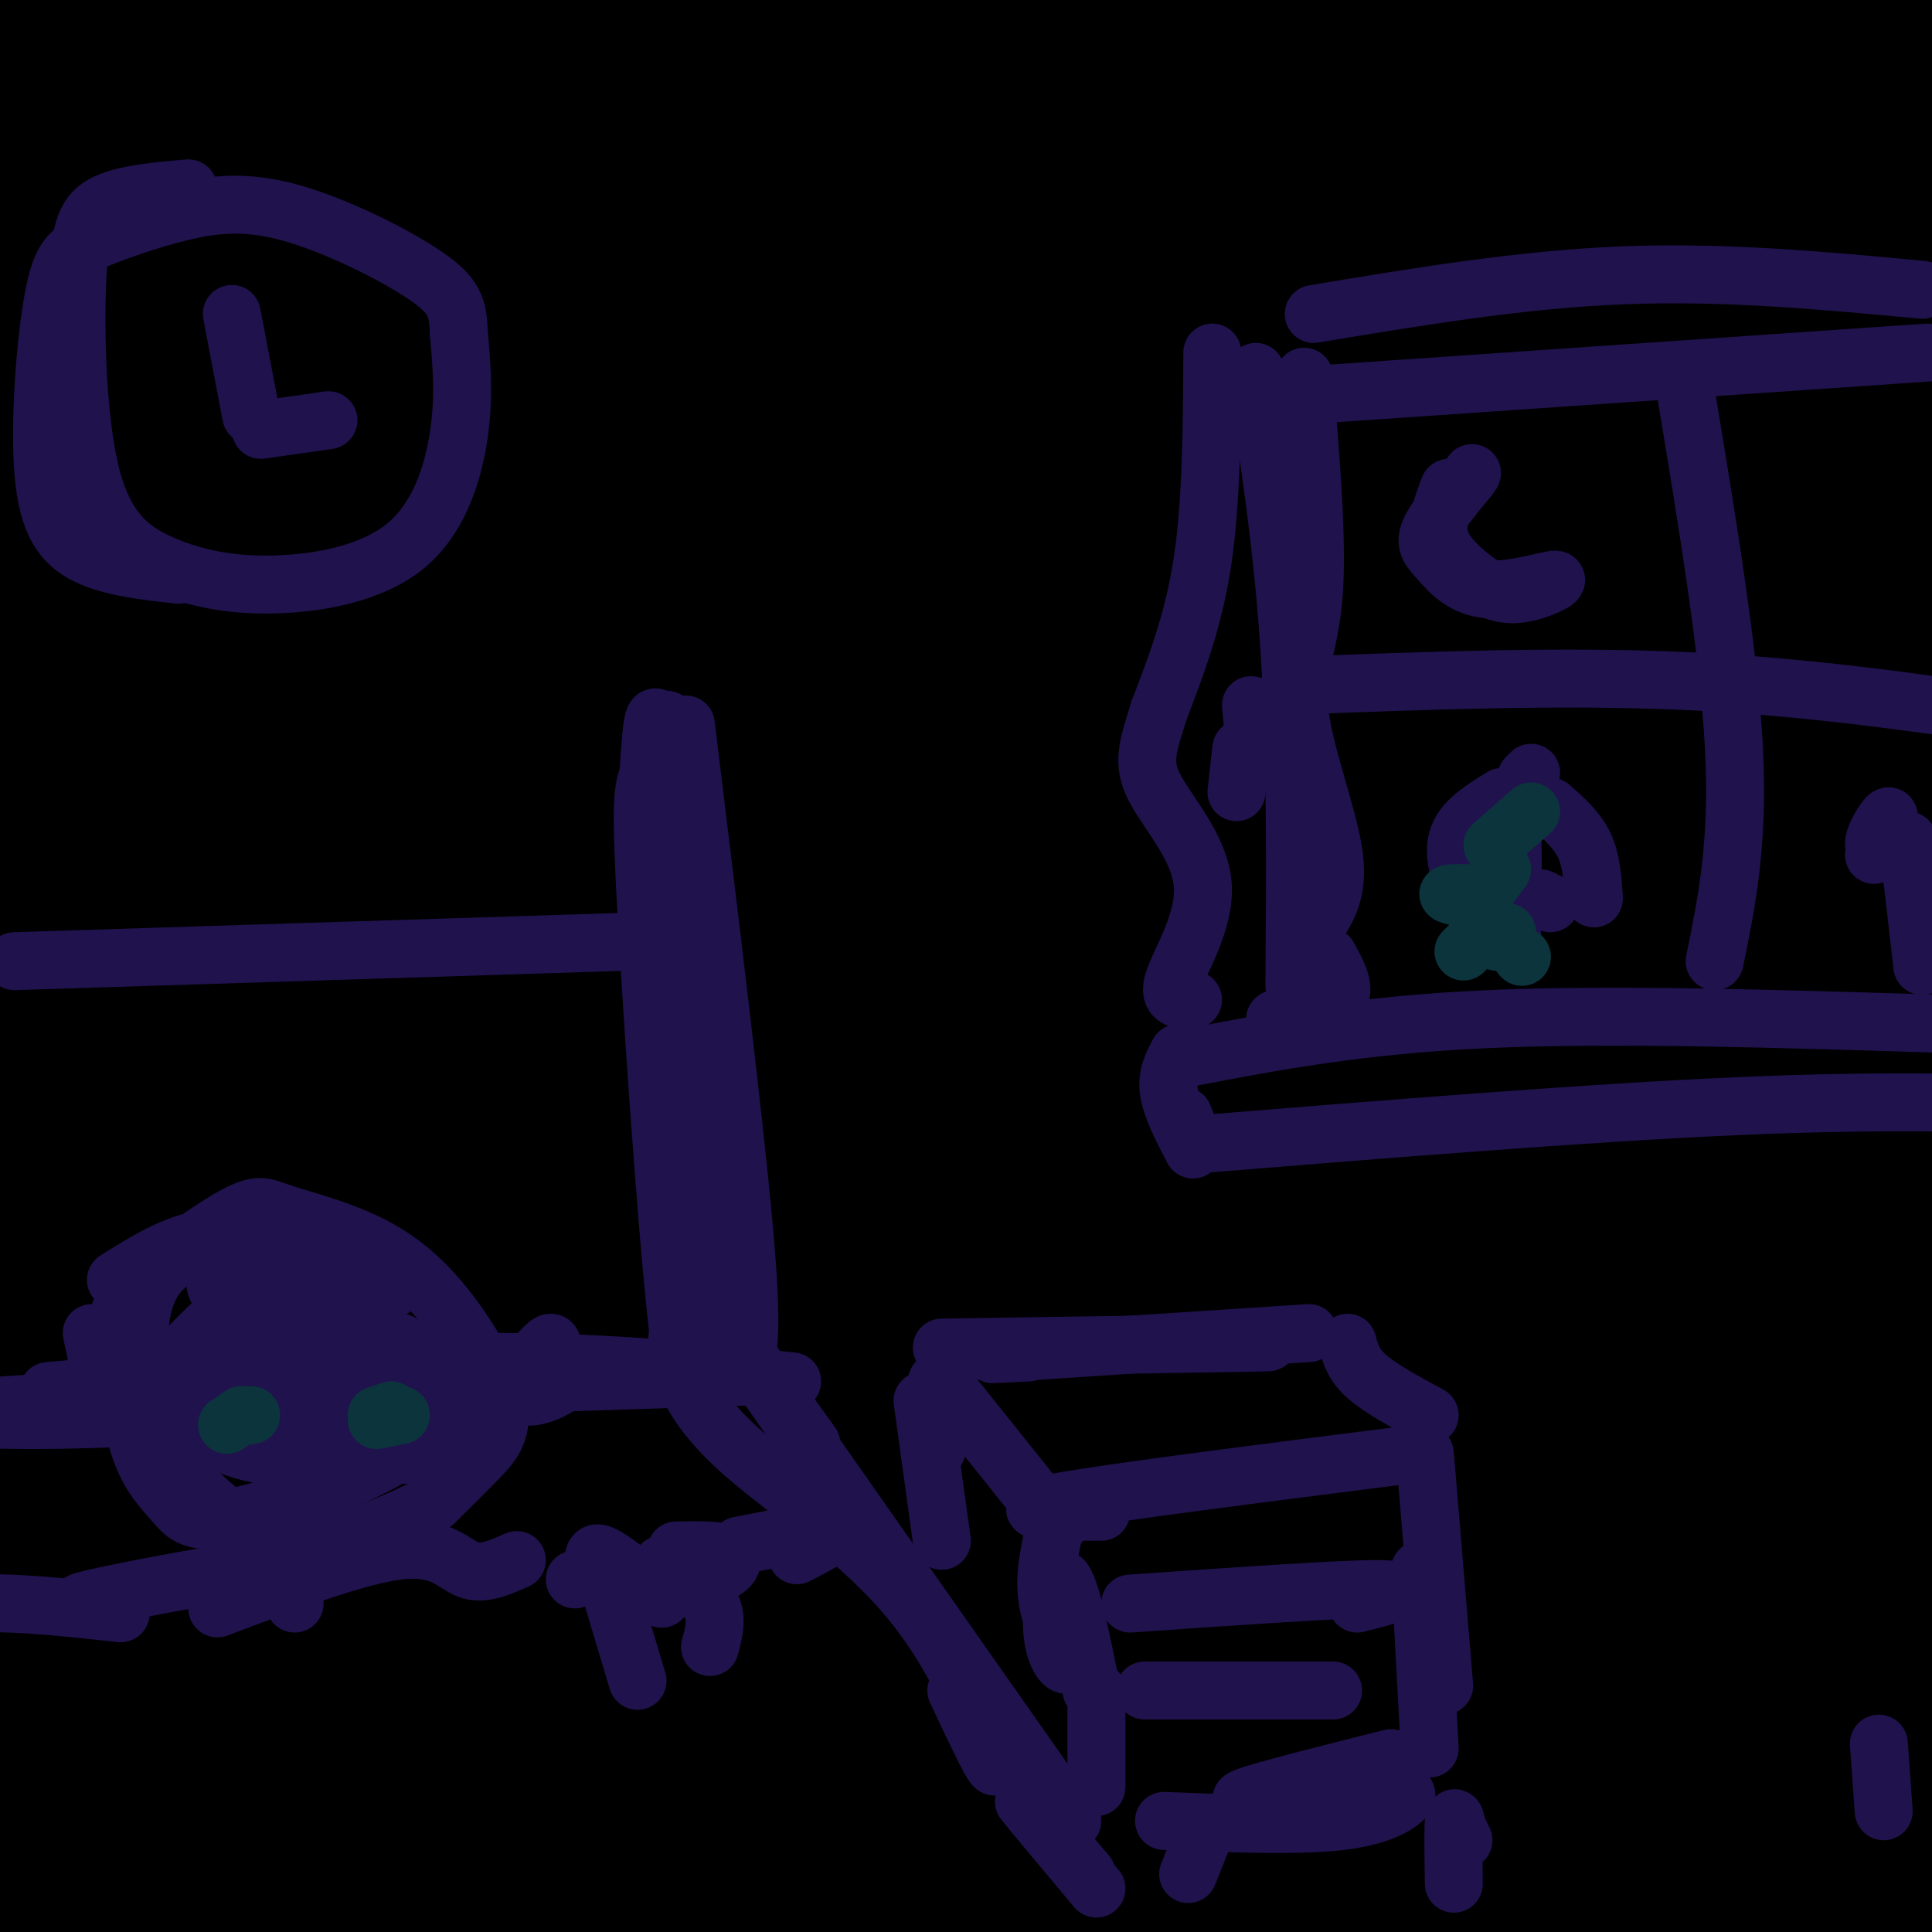 <svg viewBox='0 0 400 400' version='1.1' xmlns='http://www.w3.org/2000/svg' xmlns:xlink='http://www.w3.org/1999/xlink'><g fill='none' stroke='rgb(0,0,0)' stroke-width='28' stroke-linecap='round' stroke-linejoin='round'><path d='M327,67c-1.147,1.946 -2.293,3.891 -28,5c-25.707,1.109 -75.974,1.381 -138,9c-62.026,7.619 -135.813,22.585 -150,25c-14.187,2.415 31.224,-7.720 74,-16c42.776,-8.280 82.917,-14.705 128,-20c45.083,-5.295 95.107,-9.460 145,-11c49.893,-1.540 99.655,-0.456 103,-2c3.345,-1.544 -39.725,-5.715 -95,-6c-55.275,-0.285 -122.753,3.317 -160,5c-37.247,1.683 -44.262,1.449 -97,8c-52.738,6.551 -151.201,19.888 -195,25c-43.799,5.112 -32.936,1.999 -28,0c4.936,-1.999 3.944,-2.884 5,-5c1.056,-2.116 4.159,-5.462 32,-11c27.841,-5.538 80.421,-13.269 133,-21'/><path d='M56,52c58.367,-7.185 137.786,-14.647 178,-19c40.214,-4.353 41.225,-5.598 89,-4c47.775,1.598 142.316,6.040 154,5c11.684,-1.040 -59.487,-7.560 -88,-12c-28.513,-4.440 -14.367,-6.799 -114,-6c-99.633,0.799 -313.045,4.756 -395,6c-81.955,1.244 -32.455,-0.225 -17,-2c15.455,-1.775 -3.136,-3.854 -9,-6c-5.864,-2.146 1.000,-4.358 19,-9c18.000,-4.642 47.137,-11.714 72,-17c24.863,-5.286 45.452,-8.787 70,-11c24.548,-2.213 53.056,-3.140 80,-5c26.944,-1.860 52.325,-4.653 124,-2c71.675,2.653 189.643,10.753 201,13c11.357,2.247 -83.898,-1.358 -137,-2c-53.102,-0.642 -64.051,1.679 -75,4'/><path d='M208,-15c-38.136,2.233 -95.975,5.814 -163,13c-67.025,7.186 -143.237,17.975 -165,20c-21.763,2.025 10.923,-4.715 60,-10c49.077,-5.285 114.545,-9.115 172,-10c57.455,-0.885 106.896,1.176 143,3c36.104,1.824 58.872,3.410 72,5c13.128,1.590 16.617,3.183 21,5c4.383,1.817 9.659,3.859 -12,5c-21.659,1.141 -70.255,1.382 -138,7c-67.745,5.618 -154.640,16.611 -201,21c-46.360,4.389 -52.184,2.172 -54,0c-1.816,-2.172 0.376,-4.300 5,-7c4.624,-2.700 11.678,-5.972 25,-10c13.322,-4.028 32.911,-8.812 46,-12c13.089,-3.188 19.678,-4.781 60,-9c40.322,-4.219 114.378,-11.062 163,-14c48.622,-2.938 71.811,-1.969 95,-1'/><path d='M337,-9c27.286,-0.024 48.000,0.417 79,4c31.000,3.583 72.286,10.310 81,13c8.714,2.690 -15.143,1.345 -39,0'/><path d='M223,5c39.246,0.879 78.492,1.757 104,4c25.508,2.243 37.277,5.850 44,9c6.723,3.150 8.400,5.844 11,9c2.600,3.156 6.123,6.773 -7,9c-13.123,2.227 -42.892,3.065 -53,3c-10.108,-0.065 -0.554,-1.032 9,-2'/><path d='M394,26c0.000,0.000 7.000,-3.000 7,-3'/><path d='M385,11c-2.500,-1.000 -5.000,-2.000 -3,-2c2.000,0.000 8.500,1.000 15,2'/><path d='M383,8c4.920,15.944 9.839,31.889 7,41c-2.839,9.111 -13.437,11.389 -12,14c1.437,2.611 14.907,5.556 -51,12c-65.907,6.444 -211.192,16.387 -182,22c29.192,5.613 232.859,6.896 300,6c67.141,-0.896 -2.246,-3.970 -52,-5c-49.754,-1.030 -79.877,-0.015 -110,1'/><path d='M283,99c-45.891,2.073 -105.617,6.755 -186,17c-80.383,10.245 -181.421,26.051 -201,27c-19.579,0.949 42.301,-12.961 117,-24c74.699,-11.039 162.216,-19.206 218,-24c55.784,-4.794 79.834,-6.214 129,-5c49.166,1.214 123.446,5.060 128,6c4.554,0.940 -60.620,-1.028 -90,-3c-29.380,-1.972 -22.966,-3.948 -113,2c-90.034,5.948 -276.514,19.821 -341,23c-64.486,3.179 -6.977,-4.336 31,-10c37.977,-5.664 56.422,-9.475 111,-14c54.578,-4.525 145.289,-9.762 236,-15'/><path d='M322,79c74.571,-1.384 142.998,2.657 140,4c-2.998,1.343 -77.420,-0.013 -181,8c-103.580,8.013 -236.318,25.393 -253,30c-16.682,4.607 82.693,-3.560 140,-7c57.307,-3.440 72.546,-2.154 104,0c31.454,2.154 79.122,5.177 123,10c43.878,4.823 83.967,11.447 60,12c-23.967,0.553 -111.991,-4.967 -167,-7c-55.009,-2.033 -77.003,-0.581 -118,3c-40.997,3.581 -100.999,9.290 -161,15'/><path d='M9,147c-49.820,4.929 -93.872,9.752 -111,11c-17.128,1.248 -7.334,-1.081 5,-4c12.334,-2.919 27.207,-6.430 76,-11c48.793,-4.570 131.507,-10.201 181,-12c49.493,-1.799 65.764,0.232 81,1c15.236,0.768 29.435,0.273 75,6c45.565,5.727 122.494,17.678 131,19c8.506,1.322 -51.411,-7.983 -101,-12c-49.589,-4.017 -88.849,-2.744 -105,-4c-16.151,-1.256 -9.194,-5.039 -81,2c-71.806,7.039 -222.375,24.901 -269,29c-46.625,4.099 10.696,-5.564 51,-12c40.304,-6.436 63.593,-9.644 99,-13c35.407,-3.356 82.934,-6.858 132,-7c49.066,-0.142 99.672,3.077 134,6c34.328,2.923 52.380,5.549 76,10c23.620,4.451 52.810,10.725 82,17'/><path d='M465,173c21.116,3.724 32.905,4.534 5,1c-27.905,-3.534 -95.506,-11.413 -151,-14c-55.494,-2.587 -98.882,0.117 -125,0c-26.118,-0.117 -34.966,-3.056 -91,3c-56.034,6.056 -159.253,21.105 -177,23c-17.747,1.895 49.977,-9.365 115,-16c65.023,-6.635 127.345,-8.644 181,-8c53.655,0.644 98.644,3.940 137,8c38.356,4.060 70.081,8.883 92,14c21.919,5.117 34.032,10.528 31,11c-3.032,0.472 -21.210,-3.996 -44,-7c-22.790,-3.004 -50.194,-4.544 -84,-6c-33.806,-1.456 -74.014,-2.829 -120,-1c-45.986,1.829 -97.749,6.862 -129,10c-31.251,3.138 -41.991,4.383 -71,10c-29.009,5.617 -76.288,15.605 -67,16c9.288,0.395 75.144,-8.802 141,-18'/><path d='M108,199c34.167,-4.800 49.086,-7.800 87,-8c37.914,-0.200 98.824,2.400 131,4c32.176,1.600 35.618,2.200 70,8c34.382,5.800 99.705,16.800 80,17c-19.705,0.200 -124.437,-10.401 -189,-15c-64.563,-4.599 -88.956,-3.196 -125,0c-36.044,3.196 -83.737,8.187 -119,13c-35.263,4.813 -58.095,9.449 -87,16c-28.905,6.551 -63.883,15.018 -34,10c29.883,-5.018 124.627,-23.520 189,-33c64.373,-9.480 98.374,-9.938 133,-11c34.626,-1.062 69.878,-2.729 119,3c49.122,5.729 112.115,18.855 114,21c1.885,2.145 -57.339,-6.692 -103,-10c-45.661,-3.308 -77.760,-1.088 -108,1c-30.240,2.088 -58.620,4.044 -87,6'/><path d='M179,221c-24.658,1.695 -42.803,2.934 -84,10c-41.197,7.066 -105.446,19.959 -91,20c14.446,0.041 107.589,-12.772 157,-19c49.411,-6.228 55.091,-5.872 84,-6c28.909,-0.128 81.047,-0.739 120,1c38.953,1.739 64.722,5.827 87,10c22.278,4.173 41.067,8.430 35,8c-6.067,-0.430 -36.990,-5.545 -83,-8c-46.010,-2.455 -107.108,-2.248 -151,-1c-43.892,1.248 -70.578,3.536 -135,16c-64.422,12.464 -166.581,35.102 -176,36c-9.419,0.898 73.903,-19.944 135,-31c61.097,-11.056 99.968,-12.327 134,-13c34.032,-0.673 63.224,-0.749 90,0c26.776,0.749 51.136,2.325 79,5c27.864,2.675 59.233,6.451 80,10c20.767,3.549 30.934,6.871 32,8c1.066,1.129 -6.967,0.064 -15,-1'/><path d='M477,266c-35.947,-3.901 -118.314,-13.155 -167,-17c-48.686,-3.845 -63.689,-2.281 -89,0c-25.311,2.281 -60.928,5.280 -95,10c-34.072,4.720 -66.600,11.160 -92,17c-25.400,5.840 -43.673,11.080 -69,18c-25.327,6.920 -57.707,15.518 -30,12c27.707,-3.518 115.500,-19.154 173,-28c57.500,-8.846 84.706,-10.904 122,-13c37.294,-2.096 84.676,-4.230 121,-4c36.324,0.230 61.590,2.825 92,7c30.410,4.175 65.964,9.930 42,9c-23.964,-0.930 -107.445,-8.545 -168,-10c-60.555,-1.455 -98.183,3.250 -139,8c-40.817,4.750 -84.824,9.546 -143,25c-58.176,15.454 -130.521,41.565 -131,44c-0.479,2.435 70.910,-18.806 111,-30c40.090,-11.194 48.883,-12.341 79,-16c30.117,-3.659 81.559,-9.829 133,-16'/><path d='M227,282c53.777,-2.886 121.719,-2.101 159,0c37.281,2.101 43.899,5.519 62,9c18.101,3.481 47.684,7.027 10,5c-37.684,-2.027 -142.636,-9.626 -215,-11c-72.364,-1.374 -112.140,3.478 -144,8c-31.860,4.522 -55.805,8.715 -87,17c-31.195,8.285 -69.640,20.662 -88,27c-18.360,6.338 -16.635,6.637 24,-2c40.635,-8.637 120.181,-26.211 165,-35c44.819,-8.789 54.912,-8.792 90,-9c35.088,-0.208 95.170,-0.620 128,0c32.830,0.620 38.409,2.271 65,8c26.591,5.729 74.194,15.537 59,17c-15.194,1.463 -93.186,-5.420 -138,-8c-44.814,-2.580 -56.450,-0.857 -76,0c-19.550,0.857 -47.013,0.848 -88,6c-40.987,5.152 -95.496,15.464 -130,23c-34.504,7.536 -49.001,12.296 -61,18c-11.999,5.704 -21.499,12.352 -31,19'/><path d='M-69,374c-4.661,3.786 -0.814,3.751 16,-1c16.814,-4.751 46.593,-14.217 74,-21c27.407,-6.783 52.441,-10.882 76,-15c23.559,-4.118 45.643,-8.254 86,-12c40.357,-3.746 98.985,-7.100 128,-8c29.015,-0.900 28.415,0.656 69,4c40.585,3.344 122.355,8.476 80,13c-42.355,4.524 -208.835,8.440 -284,11c-75.165,2.560 -59.016,3.765 -84,14c-24.984,10.235 -91.102,29.499 -107,34c-15.898,4.501 18.423,-5.761 57,-15c38.577,-9.239 81.411,-17.455 128,-24c46.589,-6.545 96.932,-11.421 120,-14c23.068,-2.579 18.860,-2.862 42,-1c23.140,1.862 73.629,5.869 106,12c32.371,6.131 46.625,14.386 53,19c6.375,4.614 4.870,5.588 8,7c3.130,1.412 10.894,3.260 -10,2c-20.894,-1.260 -70.447,-5.630 -120,-10'/><path d='M369,369c-42.892,-2.545 -90.122,-3.908 -162,3c-71.878,6.908 -168.404,22.087 -201,26c-32.596,3.913 -1.260,-3.442 26,-10c27.260,-6.558 50.446,-12.321 84,-16c33.554,-3.679 77.477,-5.274 107,-6c29.523,-0.726 44.646,-0.584 74,1c29.354,1.584 72.938,4.609 99,8c26.062,3.391 34.603,7.149 43,11c8.397,3.851 16.649,7.795 25,11c8.351,3.205 16.799,5.670 -17,4c-33.799,-1.670 -109.846,-7.474 -145,-11c-35.154,-3.526 -29.416,-4.774 -76,0c-46.584,4.774 -145.492,15.569 -176,17c-30.508,1.431 7.383,-6.503 44,-13c36.617,-6.497 71.959,-11.556 117,-13c45.041,-1.444 99.780,0.727 131,2c31.220,1.273 38.920,1.650 56,4c17.080,2.350 43.540,6.675 70,11'/><path d='M468,398c-33.805,-1.255 -153.319,-9.893 -262,-8c-108.681,1.893 -206.530,14.317 -242,17c-35.470,2.683 -8.563,-4.376 4,-8c12.563,-3.624 10.781,-3.812 9,-4'/><path d='M171,346c-58.400,15.667 -116.800,31.333 -142,37c-25.200,5.667 -17.200,1.333 -13,-2c4.200,-3.333 4.600,-5.667 5,-8'/><path d='M103,345c0.000,0.000 -87.000,20.000 -87,20'/><path d='M119,249c-8.756,-0.750 -17.512,-1.500 -40,5c-22.488,6.500 -58.708,20.250 -74,25c-15.292,4.750 -9.655,0.500 -7,-2c2.655,-2.500 2.327,-3.250 2,-4'/><path d='M95,174c-2.167,-2.333 -4.333,-4.667 -17,-1c-12.667,3.667 -35.833,13.333 -59,23'/><path d='M50,167c0.000,0.000 -62.000,19.000 -62,19'/><path d='M19,188c-5.095,1.607 -10.190,3.214 -14,6c-3.810,2.786 -6.333,6.750 -8,14c-1.667,7.250 -2.476,17.786 -2,26c0.476,8.214 2.238,14.107 4,20'/><path d='M7,319c0.000,0.000 -1.000,-5.000 -1,-5'/><path d='M8,301c-2.083,12.167 -4.167,24.333 -5,37c-0.833,12.667 -0.417,25.833 0,39'/><path d='M1,389c4.200,-16.044 8.400,-32.089 11,-39c2.600,-6.911 3.600,-4.689 2,3c-1.600,7.689 -5.800,20.844 -10,34'/></g>
<g fill='none' stroke='rgb(32,18,77)' stroke-width='12' stroke-linecap='round' stroke-linejoin='round'><path d='M260,77c2.833,18.417 5.667,36.833 7,58c1.333,21.167 1.167,45.083 1,69'/><path d='M272,65c21.500,-3.583 43.000,-7.167 64,-8c21.000,-0.833 41.500,1.083 62,3'/><path d='M246,219c17.917,-3.417 35.833,-6.833 62,-8c26.167,-1.167 60.583,-0.083 95,1'/><path d='M244,218c-1.250,2.333 -2.500,4.667 -2,8c0.500,3.333 2.750,7.667 5,12'/><path d='M245,231c0.000,0.000 2.000,5.000 2,5'/><path d='M247,237c41.167,-3.333 82.333,-6.667 113,-8c30.667,-1.333 50.833,-0.667 71,0'/><path d='M268,82c0.000,0.000 131.000,-9.000 131,-9'/><path d='M349,81c4.500,27.167 9.000,54.333 10,74c1.000,19.667 -1.500,31.833 -4,44'/><path d='M267,142c28.167,-1.083 56.333,-2.167 82,-1c25.667,1.167 48.833,4.583 72,8'/><path d='M300,101c-1.312,3.474 -2.623,6.947 -2,10c0.623,3.053 3.181,5.685 6,8c2.819,2.315 5.898,4.312 10,4c4.102,-0.312 9.226,-2.935 8,-3c-1.226,-0.065 -8.803,2.426 -14,2c-5.197,-0.426 -8.015,-3.768 -10,-6c-1.985,-2.232 -3.139,-3.352 -2,-6c1.139,-2.648 4.569,-6.824 8,-11'/><path d='M304,99c1.333,-1.833 0.667,-0.917 0,0'/><path d='M313,196c0.167,-10.833 0.333,-21.667 0,-25c-0.333,-3.333 -1.167,0.833 -2,5'/><path d='M306,181c-0.956,1.244 -1.911,2.489 -3,1c-1.089,-1.489 -2.311,-5.711 -1,-9c1.311,-3.289 5.156,-5.644 9,-8'/><path d='M317,160c0.000,0.000 -1.000,1.000 -1,1'/><path d='M321,167c2.750,2.417 5.500,4.833 7,8c1.500,3.167 1.750,7.083 2,11'/><path d='M321,187c0.000,0.000 -2.000,-1.000 -2,-1'/><path d='M398,200c0.000,0.000 -3.000,-26.000 -3,-26'/><path d='M395,175c-3.356,0.844 -6.711,1.689 -7,0c-0.289,-1.689 2.489,-5.911 3,-6c0.511,-0.089 -1.244,3.956 -3,8'/><path d='M3,199c0.000,0.000 126.000,-4.000 126,-4'/><path d='M138,149c-1.506,4.346 -3.011,8.692 -4,12c-0.989,3.308 -1.461,5.577 0,31c1.461,25.423 4.855,73.998 7,88c2.145,14.002 3.041,-6.571 2,-28c-1.041,-21.429 -4.021,-43.715 -7,-66'/><path d='M134,165c0.631,-11.875 1.262,-23.750 3,-11c1.738,12.750 4.583,50.125 5,77c0.417,26.875 -1.595,43.250 -2,49c-0.405,5.750 0.798,0.875 2,-4'/><path d='M142,150c5.000,40.917 10.000,81.833 12,104c2.000,22.167 1.000,25.583 0,29'/><path d='M10,288c31.167,-2.833 62.333,-5.667 88,-6c25.667,-0.333 45.833,1.833 66,4'/><path d='M154,285c-64.600,2.133 -129.200,4.267 -154,6c-24.800,1.733 -9.800,3.067 8,3c17.800,-0.067 38.400,-1.533 59,-3'/><path d='M145,285c-1.715,-1.159 -3.429,-2.319 -3,0c0.429,2.319 3.002,8.116 12,16c8.998,7.884 24.423,17.853 35,31c10.577,13.147 16.308,29.470 17,33c0.692,3.530 -3.654,-5.735 -8,-15'/><path d='M168,299c-11.500,-16.000 -23.000,-32.000 -14,-19c9.000,13.000 38.500,55.000 68,97'/><path d='M225,388c-6.667,-7.750 -13.333,-15.500 -13,-15c0.333,0.500 7.667,9.250 15,18'/><path d='M19,276c0.000,0.000 3.000,14.000 3,14'/><path d='M24,265c5.246,-3.295 10.493,-6.589 16,-8c5.507,-1.411 11.275,-0.938 17,2c5.725,2.938 11.406,8.340 16,14c4.594,5.660 8.102,11.577 11,16c2.898,4.423 5.188,7.351 -2,12c-7.188,4.649 -23.852,11.020 -33,13c-9.148,1.980 -10.779,-0.431 -13,-3c-2.221,-2.569 -5.033,-5.297 -7,-11c-1.967,-5.703 -3.090,-14.382 -4,-20c-0.910,-5.618 -1.606,-8.177 3,-13c4.606,-4.823 14.514,-11.910 20,-15c5.486,-3.090 6.551,-2.182 10,-1c3.449,1.182 9.283,2.637 15,5c5.717,2.363 11.316,5.633 17,12c5.684,6.367 11.453,15.829 13,22c1.547,6.171 -1.130,9.049 -4,12c-2.870,2.951 -5.935,5.976 -9,9'/><path d='M90,311c-5.865,3.427 -16.028,7.494 -23,9c-6.972,1.506 -10.754,0.450 -16,-3c-5.246,-3.450 -11.956,-9.295 -16,-15c-4.044,-5.705 -5.424,-11.269 -6,-17c-0.576,-5.731 -0.350,-11.629 1,-16c1.350,-4.371 3.825,-7.215 9,-10c5.175,-2.785 13.050,-5.510 20,-5c6.950,0.510 12.975,4.255 19,8'/><path d='M69,266c-11.786,4.572 -23.572,9.144 -17,8c6.572,-1.144 31.501,-8.006 29,-7c-2.501,1.006 -32.433,9.878 -32,12c0.433,2.122 31.232,-2.506 34,-1c2.768,1.506 -22.495,9.144 -28,14c-5.505,4.856 8.747,6.928 23,9'/><path d='M78,301c-3.969,1.902 -25.392,2.155 -33,-3c-7.608,-5.155 -1.401,-15.720 1,-21c2.401,-5.280 0.994,-5.274 3,-7c2.006,-1.726 7.423,-5.183 9,-5c1.577,0.183 -0.686,4.006 -4,5c-3.314,0.994 -7.680,-0.842 -9,-3c-1.320,-2.158 0.406,-4.637 4,-4c3.594,0.637 9.057,4.392 13,8c3.943,3.608 6.366,7.070 3,10c-3.366,2.930 -12.522,5.327 -20,7c-7.478,1.673 -13.280,2.621 -13,0c0.280,-2.621 6.640,-8.810 13,-15'/><path d='M45,273c12.071,-0.595 35.750,5.417 45,10c9.250,4.583 4.071,7.738 1,10c-3.071,2.262 -4.036,3.631 -5,5'/><path d='M88,291c2.220,1.173 4.440,2.345 5,4c0.560,1.655 -0.542,3.792 -3,5c-2.458,1.208 -6.274,1.488 -7,1c-0.726,-0.488 1.637,-1.744 4,-3'/><path d='M119,327c2.022,-0.733 4.044,-1.467 5,-2c0.956,-0.533 0.844,-0.867 2,3c1.156,3.867 3.578,11.933 6,20'/><path d='M123,324c-0.167,-1.583 -0.333,-3.167 2,-2c2.333,1.167 7.167,5.083 12,9'/><path d='M137,324c4.167,2.583 8.333,5.167 10,8c1.667,2.833 0.833,5.917 0,9'/><path d='M140,321c4.744,-0.095 9.488,-0.190 11,1c1.512,1.190 -0.208,3.667 -4,4c-3.792,0.333 -9.655,-1.476 -10,-2c-0.345,-0.524 4.827,0.238 10,1'/><path d='M165,322c4.500,-2.333 9.000,-4.667 7,-5c-2.000,-0.333 -10.500,1.333 -19,3'/><path d='M107,323c-3.511,1.556 -7.022,3.111 -10,2c-2.978,-1.111 -5.422,-4.889 -14,-4c-8.578,0.889 -23.289,6.444 -38,12'/><path d='M25,334c-10.833,-1.167 -21.667,-2.333 -29,-2c-7.333,0.333 -11.167,2.167 -15,4'/><path d='M26,331c-6.494,0.708 -12.988,1.417 -7,0c5.988,-1.417 24.458,-4.958 33,-6c8.542,-1.042 7.155,0.417 7,2c-0.155,1.583 0.923,3.292 2,5'/><path d='M95,304c0.000,0.000 1.000,0.000 1,0'/><path d='M109,283c0.558,-1.174 1.115,-2.348 3,-2c1.885,0.348 5.096,2.218 5,4c-0.096,1.782 -3.500,3.478 -6,4c-2.500,0.522 -4.096,-0.129 -3,-3c1.096,-2.871 4.885,-7.963 6,-8c1.115,-0.037 -0.442,4.982 -2,10'/><path d='M49,287c0.000,0.000 -2.000,5.000 -2,5'/><path d='M195,286c0.000,0.000 24.000,30.000 24,30'/><path d='M195,279c27.500,-0.417 55.000,-0.833 64,-1c9.000,-0.167 -0.500,-0.083 -10,0'/><path d='M213,280c-6.333,0.333 -12.667,0.667 -3,0c9.667,-0.667 35.333,-2.333 61,-4'/><path d='M279,278c0.583,2.250 1.167,4.500 4,7c2.833,2.500 7.917,5.250 13,8'/><path d='M293,301c-31.583,4.000 -63.167,8.000 -74,10c-10.833,2.000 -0.917,2.000 9,2'/><path d='M218,318c-0.973,4.539 -1.946,9.078 -1,14c0.946,4.922 3.810,10.226 4,12c0.190,1.774 -2.295,0.016 -3,-5c-0.705,-5.016 0.370,-13.290 2,-12c1.630,1.290 3.815,12.145 6,23'/><path d='M295,301c0.000,0.000 4.000,48.000 4,48'/><path d='M294,325c0.000,0.000 2.000,37.000 2,37'/><path d='M288,364c-13.250,3.333 -26.500,6.667 -30,8c-3.500,1.333 2.750,0.667 9,0'/><path d='M288,372c1.889,-0.556 3.778,-1.111 3,0c-0.778,1.111 -4.222,3.889 -13,5c-8.778,1.111 -22.889,0.556 -37,0'/><path d='M227,350c0.000,0.000 0.000,20.000 0,20'/><path d='M234,332c21.583,-1.500 43.167,-3.000 51,-3c7.833,0.000 1.917,1.500 -4,3'/><path d='M237,350c0.000,0.000 39.000,0.000 39,0'/><path d='M194,286c0.000,0.000 0.000,14.000 0,14'/><path d='M191,290c0.000,0.000 4.000,29.000 4,29'/><path d='M302,379c0.000,0.000 1.000,2.000 1,2'/><path d='M302,380c-0.417,-2.333 -0.833,-4.667 -1,-3c-0.167,1.667 -0.083,7.333 0,13'/><path d='M250,378c0.000,0.000 -4.000,10.000 -4,10'/><path d='M389,361c0.000,0.000 1.000,14.000 1,14'/><path d='M39,39c-6.500,0.564 -13.001,1.128 -17,3c-3.999,1.872 -5.497,5.050 -6,16c-0.503,10.950 -0.011,29.670 3,41c3.011,11.330 8.542,15.268 15,18c6.458,2.732 13.845,4.258 23,4c9.155,-0.258 20.080,-2.300 27,-8c6.920,-5.700 9.834,-15.057 11,-23c1.166,-7.943 0.583,-14.471 0,-21'/><path d='M95,69c-0.190,-5.200 -0.665,-7.699 -7,-12c-6.335,-4.301 -18.529,-10.403 -28,-13c-9.471,-2.597 -16.217,-1.688 -23,0c-6.783,1.688 -13.602,4.157 -18,6c-4.398,1.843 -6.375,3.061 -8,12c-1.625,8.939 -2.899,25.599 -2,36c0.899,10.401 3.971,14.543 9,17c5.029,2.457 12.014,3.228 19,4'/><path d='M48,65c0.000,0.000 4.000,21.000 4,21'/><path d='M54,89c0.000,0.000 14.000,-2.000 14,-2'/><path d='M251,73c-0.083,15.333 -0.167,30.667 -2,43c-1.833,12.333 -5.417,21.667 -9,31'/><path d='M240,147c-2.333,7.514 -3.667,10.797 -1,16c2.667,5.203 9.333,12.324 10,20c0.667,7.676 -4.667,15.907 -6,20c-1.333,4.093 1.333,4.046 4,4'/><path d='M270,78c1.411,17.077 2.821,34.155 2,45c-0.821,10.845 -3.875,15.458 -3,24c0.875,8.542 5.679,21.012 7,29c1.321,7.988 -0.839,11.494 -3,15'/><path d='M275,198c1.917,3.417 3.833,6.833 2,9c-1.833,2.167 -7.417,3.083 -13,4'/><path d='M259,146c0.000,0.000 1.000,11.000 1,11'/><path d='M257,155c0.000,0.000 -1.000,9.000 -1,9'/></g>
<g fill='none' stroke='rgb(12,52,61)' stroke-width='12' stroke-linecap='round' stroke-linejoin='round'><path d='M47,295c0.000,0.000 3.000,-2.000 3,-2'/><path d='M50,293c0.000,0.000 2.000,0.000 2,0'/><path d='M78,293c0.000,0.000 3.000,-1.000 3,-1'/><path d='M78,294c0.000,0.000 5.000,-1.000 5,-1'/><path d='M317,168c0.000,0.000 -8.000,7.000 -8,7'/><path d='M311,180c0.000,0.000 -3.000,4.000 -3,4'/><path d='M307,185c-3.167,-0.083 -6.333,-0.167 -7,0c-0.667,0.167 1.167,0.583 3,1'/><path d='M307,191c0.000,0.000 1.000,1.000 1,1'/><path d='M310,195c0.000,0.000 2.000,-2.000 2,-2'/><path d='M304,196c0.000,0.000 -1.000,1.000 -1,1'/><path d='M315,198c0.000,0.000 0.100,0.100 0.1,0.1'/></g>
</svg>